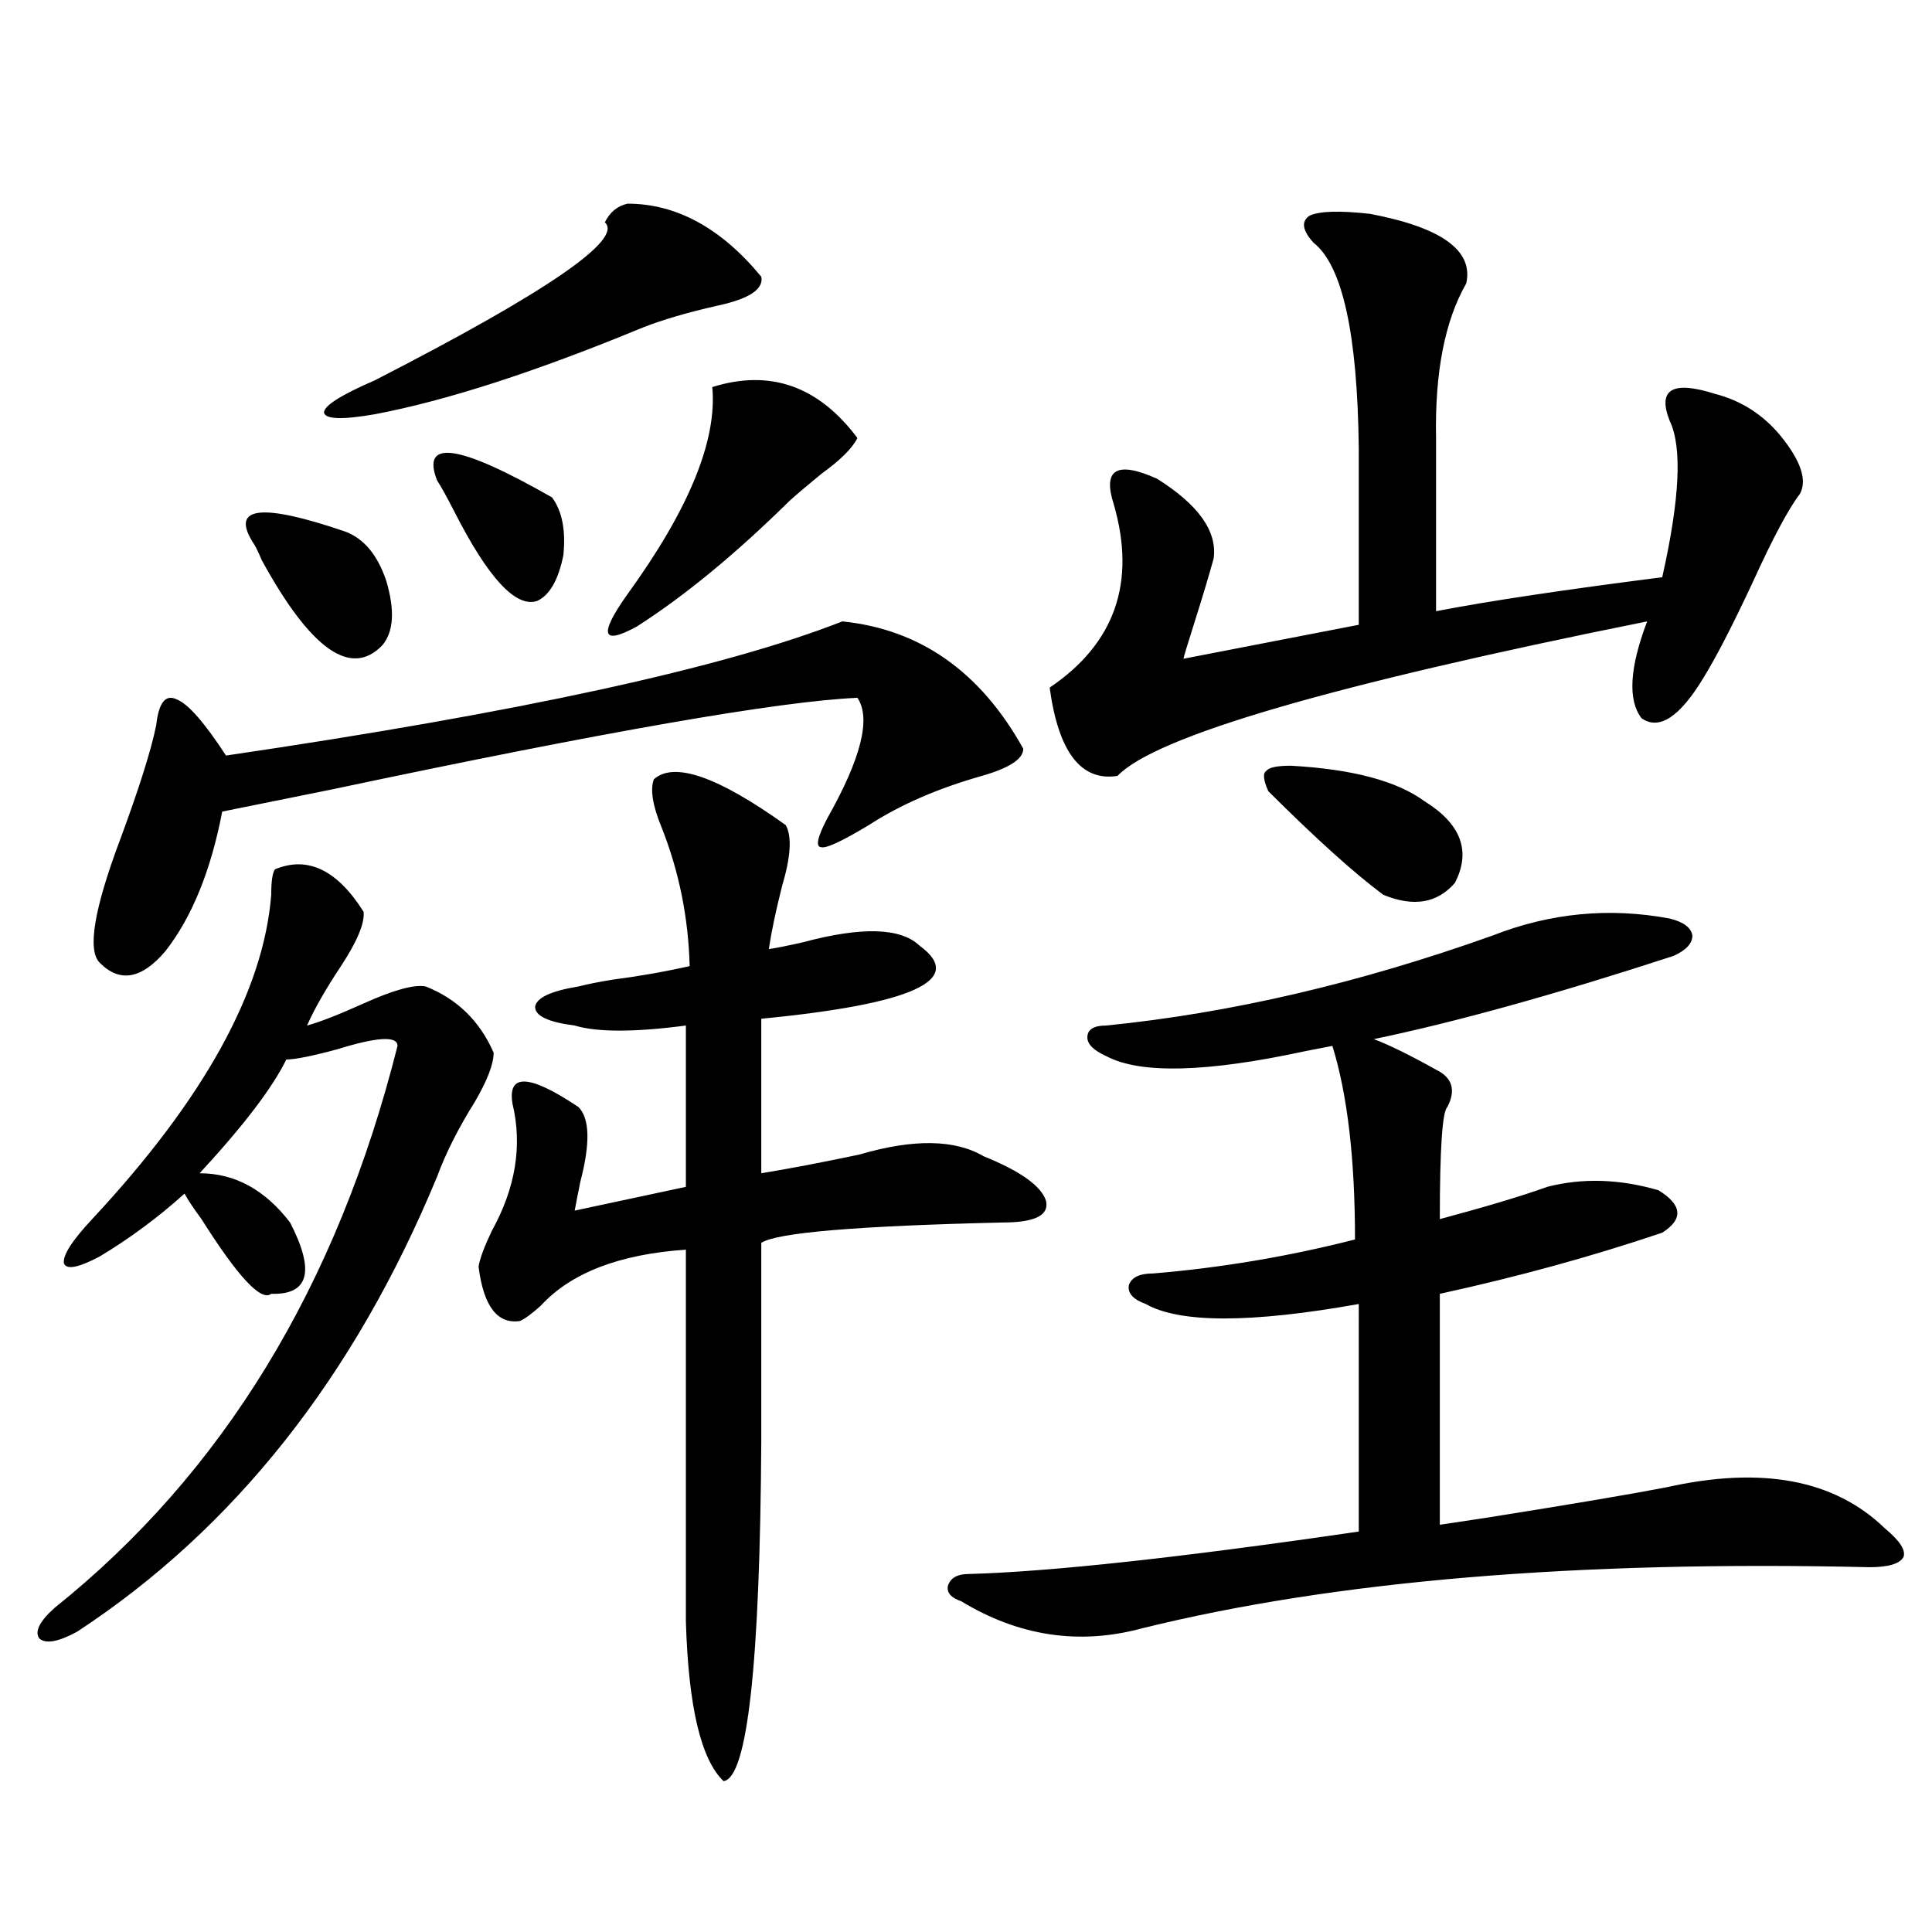 <?xml version="1.0" encoding="utf-8"?>
<!-- Generator: Adobe Illustrator 16.0.0, SVG Export Plug-In . SVG Version: 6.00 Build 0)  -->
<!DOCTYPE svg PUBLIC "-//W3C//DTD SVG 1.1//EN" "http://www.w3.org/Graphics/SVG/1.1/DTD/svg11.dtd">
<svg version="1.1" id="图层_1" xmlns="http://www.w3.org/2000/svg" xmlns:xlink="http://www.w3.org/1999/xlink" x="0px" y="0px"
	 width="1000px" height="1000px" viewBox="0 0 1000 1000" enable-background="new 0 0 1000 1000" xml:space="preserve">
<path d="M142.338,449.953c16.905-7.031,32.194,0.303,45.853,21.973c0.641,5.864-3.262,15.244-11.707,28.125
	c-7.805,11.729-13.658,21.973-17.561,30.762c6.494-1.758,16.25-5.562,29.268-11.426c15.609-7.031,26.341-9.956,32.194-8.789
	c16.25,6.455,27.957,17.881,35.121,34.277c0,5.864-3.262,14.365-9.756,25.488c-8.46,13.486-14.969,26.367-19.512,38.672
	C183.313,712.746,121.195,791.271,39.901,844.582c-9.756,5.273-16.265,6.441-19.512,3.516c-2.606-3.516,0-8.789,7.805-15.82
	c87.147-69.722,146.338-166.689,177.557-290.918c0-5.273-10.411-4.683-31.219,1.758c-13.018,3.516-21.798,5.273-26.341,5.273
	c-7.164,14.653-22.118,34.277-44.877,58.887c18.201,0,33.811,8.501,46.828,25.488c13.003,25.2,9.756,37.505-9.756,36.914
	c-5.213,4.106-17.24-8.789-36.097-38.672c-3.902-5.273-6.829-9.668-8.78-13.184c-13.658,12.305-28.292,23.154-43.901,32.52
	c-11.066,5.864-17.24,7.031-18.536,3.516c-0.655-4.092,4.223-11.714,14.634-22.852c57.88-62.1,88.778-118.062,92.681-167.871
	C140.387,456.105,141.027,451.711,142.338,449.953z M435.989,321.633c40.319,4.106,71.538,26.079,93.656,65.918
	c0,5.273-7.164,9.971-21.463,14.063c-22.773,6.455-42.285,14.941-58.535,25.488c-13.658,8.213-21.798,12.017-24.39,11.426
	c-3.262,0-2.286-4.971,2.927-14.941c17.561-31.05,22.759-51.855,15.609-62.402c-40.334,1.758-131.063,17.578-272.188,47.461
	c-26.021,5.273-44.877,9.092-56.584,11.426c-5.854,30.474-15.609,54.492-29.268,72.07c-12.362,14.653-23.749,16.699-34.146,6.152
	c-6.509-6.44-2.927-27.822,10.731-64.16c9.756-26.367,15.93-45.991,18.536-58.887c1.296-11.714,4.878-16.108,10.731-13.184
	c5.854,2.349,14.299,12.017,25.365,29.004C268.509,368.806,374.848,345.666,435.989,321.633z M130.631,280.324
	c-11.066-18.154,4.878-19.912,47.804-5.273c9.756,3.516,16.905,12.017,21.463,25.488c4.543,15.244,3.902,26.367-1.951,33.398
	c-16.265,17.002-37.072,2.349-62.438-43.945C133.558,285.31,131.927,282.082,130.631,280.324z M324.772,105.422
	c25.365,0,48.444,12.607,69.267,37.793c1.296,6.455-6.188,11.426-22.438,14.941c-15.609,3.516-28.627,7.334-39.023,11.426
	c-55.288,22.852-101.461,37.793-138.533,44.824c-16.92,2.939-25.7,2.637-26.341-0.879c0-3.516,8.78-9.077,26.341-16.699
	c89.099-45.703,128.777-72.949,119.021-81.738C315.657,109.816,319.56,106.604,324.772,105.422z M285.749,257.473
	c5.198,7.031,7.149,17.002,5.854,29.883c-2.606,12.896-7.164,20.806-13.658,23.73c-11.066,3.516-25.365-12.002-42.926-46.582
	c-3.902-7.607-6.829-12.881-8.78-15.82C217.778,227.014,237.61,229.938,285.749,257.473z M338.431,403.371
	c10.396-9.365,33.17-1.455,68.291,23.73c3.247,5.864,2.592,16.411-1.951,31.641c-3.262,12.896-5.533,23.73-6.829,32.52
	c3.902-0.576,9.756-1.758,17.561-3.516c30.563-8.198,50.73-7.607,60.486,1.758c24.055,17.578-3.262,30.186-81.949,37.793v79.98
	c14.299-2.334,31.219-5.562,50.73-9.668c27.957-8.198,49.42-7.91,64.389,0.879c18.856,7.622,29.588,15.244,32.194,22.852
	c1.951,7.622-5.533,11.426-22.438,11.426c-75.455,1.758-117.07,5.273-124.875,10.547v101.953
	c-0.655,116.016-7.164,174.902-19.512,176.66c-11.707-11.137-18.216-38.672-19.512-82.617v-192.48
	c-34.48,2.349-59.511,12.017-75.12,29.004c-4.558,4.106-8.14,6.743-10.731,7.91c-11.707,1.758-18.871-7.607-21.463-28.125
	c0.641-4.092,2.927-10.244,6.829-18.457c12.348-22.261,15.93-44.233,10.731-65.918c-2.606-15.82,8.78-15.229,34.146,1.758
	c5.854,5.864,6.174,18.76,0.976,38.672c-1.311,6.455-2.286,11.426-2.927,14.941l57.56-12.305v-83.496
	c-26.676,3.516-45.853,3.516-57.56,0c-13.658-1.758-20.487-4.971-20.487-9.668c0.641-4.683,8.125-8.198,22.438-10.547
	c4.543-1.167,10.396-2.334,17.561-3.516c13.658-1.758,26.981-4.092,39.999-7.031c-0.655-25.186-5.533-49.219-14.634-72.07
	C337.775,416.857,336.479,408.645,338.431,403.371z M443.794,226.711c-2.606,5.273-8.78,11.426-18.536,18.457
	c-7.164,5.864-12.683,10.547-16.585,14.063c-27.972,27.549-54.313,49.219-79.022,65.039c-18.216,9.971-19.847,4.395-4.878-16.699
	c31.859-43.945,46.493-79.678,43.901-107.227C398.582,190.979,423.627,199.768,443.794,226.711z M772.566,484.23
	c29.908-11.714,60.486-14.639,91.705-8.789c7.149,1.758,11.052,4.697,11.707,8.789c0,4.106-3.262,7.622-9.756,10.547
	c-61.142,19.927-112.848,34.277-155.118,43.066c7.805,2.939,18.536,8.213,32.194,15.82c8.445,4.106,10.396,10.547,5.854,19.336
	c-2.606,2.349-3.902,21.685-3.902,58.008c24.055-6.44,42.591-12.002,55.608-16.699c18.201-4.683,37.393-4.092,57.56,1.758
	c12.348,7.622,13.003,14.941,1.951,21.973c-36.432,12.305-74.8,22.852-115.119,31.641v119.531
	c3.902-0.576,11.707-1.758,23.414-3.516c44.222-7.031,75.44-12.305,93.656-15.82c49.42-11.123,87.147-4.092,113.168,21.094
	c7.805,6.455,11.052,11.426,9.756,14.941c-1.951,3.516-7.805,5.273-17.561,5.273c-151.551-3.516-277.066,7.031-376.576,31.641
	c-32.529,8.789-63.748,4.093-93.656-14.063c-5.213-1.758-7.484-4.395-6.829-7.91c1.296-4.092,4.878-6.152,10.731-6.152
	c42.271-1.167,109.586-8.486,201.946-21.973V674.953c-55.943,9.971-92.681,9.971-110.241,0c-6.509-2.334-9.436-5.562-8.78-9.668
	c1.296-4.092,5.519-6.152,12.683-6.152c35.121-2.925,69.907-8.789,104.388-17.578c0-41.597-3.902-74.995-11.707-100.195
	c-3.262,0.591-7.805,1.47-13.658,2.637c-51.386,11.138-85.852,12.017-103.412,2.637c-6.509-2.925-9.756-6.152-9.756-9.668
	c0-4.092,3.247-6.152,9.756-6.152C636.96,524.372,703.62,508.84,772.566,484.23z M709.153,110.695
	c37.072,7.031,53.657,19.048,49.755,36.035c-11.066,19.336-16.265,46.006-15.609,79.98v89.648
	c27.316-5.273,66.34-11.123,117.07-17.578c9.101-40.43,10.396-67.373,3.902-80.859c-3.262-8.198-2.927-13.472,0.976-15.82
	c3.902-2.334,11.372-1.758,22.438,1.758c13.658,3.516,25.03,10.85,34.146,21.973c10.396,12.896,13.658,22.852,9.756,29.883
	c-5.854,7.622-13.993,22.852-24.39,45.703c-10.411,22.275-18.871,38.672-25.365,49.219c-12.362,20.518-23.094,27.549-32.194,21.094
	c-7.164-9.365-6.188-26.064,2.927-50.098c-163.258,32.822-254.628,59.478-274.14,79.98c-18.871,2.939-30.578-12.305-35.121-45.703
	c33.811-22.852,44.877-54.492,33.17-94.922c-5.854-18.154,1.616-22.549,22.438-13.184c21.463,13.486,31.219,27.246,29.268,41.309
	c-2.606,9.38-5.854,20.215-9.756,32.52s-5.854,18.76-5.854,19.336l90.729-17.578v-91.406c-0.655-59.175-8.46-94.619-23.414-106.348
	c-5.854-6.44-6.509-11.123-1.951-14.063C683.133,109.24,693.544,108.938,709.153,110.695z M668.179,396.34
	c31.859,1.758,54.953,7.91,69.267,18.457c18.856,11.729,24.055,25.791,15.609,42.188c-9.115,10.547-21.463,12.607-37.072,6.152
	c-14.969-11.123-34.801-29.004-59.511-53.613c-2.606-5.85-2.927-9.365-0.976-10.547C656.792,397.219,661.015,396.34,668.179,396.34z
	"/>
</svg>
